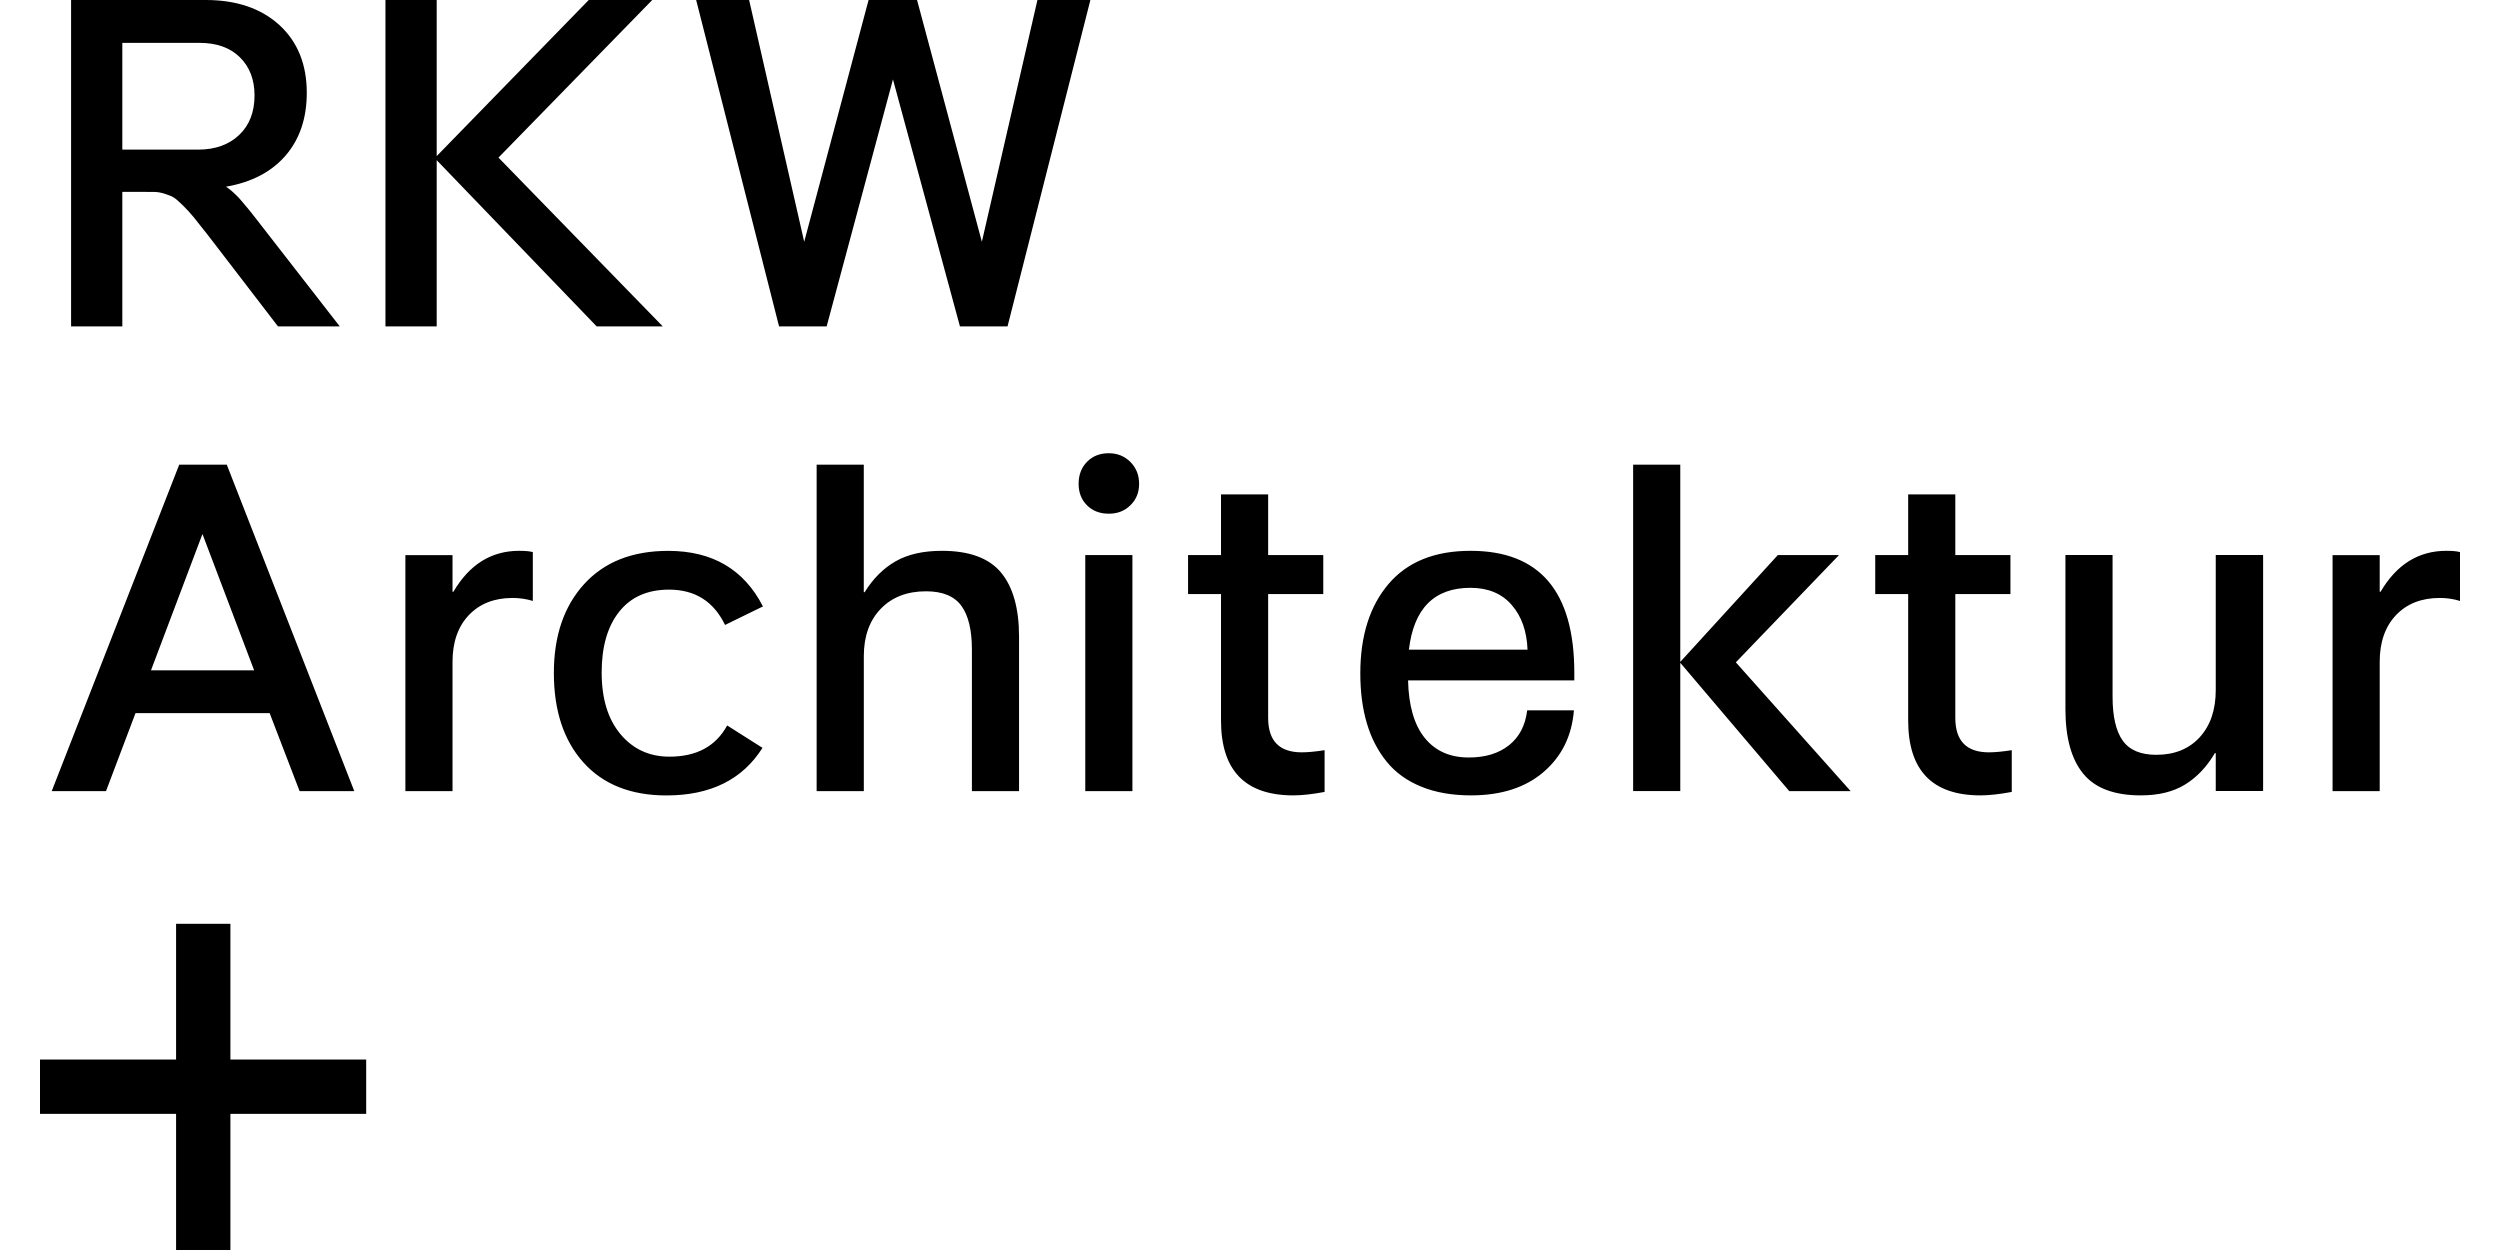 <?xml version="1.0" encoding="utf-8"?>
<!-- Generator: Adobe Illustrator 25.4.1, SVG Export Plug-In . SVG Version: 6.00 Build 0)  -->
<svg version="1.1" id="Ebene_1" xmlns="http://www.w3.org/2000/svg" xmlns:xlink="http://www.w3.org/1999/xlink" x="0px" y="0px"
	 viewBox="0 0 566.93 283.46" style="enable-background:new 0 0 566.93 283.46;" xml:space="preserve">
<g>
	<g>
		<polygon points="39.93,252.6 39.93,283.46 52.25,283.46 52.25,252.6 83.04,252.6 83.04,240.28 52.25,240.28 52.25,209.49 
			39.93,209.49 39.93,240.28 9.07,240.28 9.07,252.6 39.93,252.6 		"/>
	</g>
	<path d="M24.04,179.4l6.69-17.68h30.42l6.79,17.68h12.4l-28.91-74.02H40.64L11.73,179.4H24.04L24.04,179.4z M45.91,121.1
		l11.72,30.91H34.24L45.91,121.1L45.91,121.1z M102.62,179.4v-29.3c0-4.49,1.24-8.03,3.71-10.62c2.47-2.59,5.78-3.88,9.91-3.88
		c1.63,0,3.16,0.23,4.59,0.68V125.2c-0.68-0.2-1.73-0.29-3.12-0.29c-6.28,0-11.25,3.09-14.89,9.28h-0.2v-8.3H91.93v53.52H102.62
		L102.62,179.4z M151.82,171.59c-4.56,0-8.26-1.7-11.11-5.1c-2.85-3.4-4.27-8.06-4.27-13.99c0-5.86,1.33-10.46,3.98-13.79
		c2.65-3.34,6.42-5,11.3-5c5.89,0,10.12,2.67,12.7,8.01l8.59-4.2c-4.3-8.4-11.46-12.6-21.48-12.6c-8.14,0-14.49,2.51-19.07,7.54
		c-4.57,5.03-6.86,11.74-6.86,20.14c0,8.56,2.24,15.33,6.71,20.31c4.48,4.98,10.75,7.47,18.82,7.47c9.99,0,17.25-3.6,21.78-10.79
		l-8.01-5.08C162.33,169.23,157.97,171.59,151.82,171.59L151.82,171.59L151.82,171.59z M195.89,179.4v-30.61
		c0-4.49,1.28-8.07,3.83-10.72c2.55-2.65,5.98-3.98,10.28-3.98c3.71,0,6.37,1.08,7.98,3.25c1.61,2.17,2.42,5.49,2.42,9.99v32.08
		h10.69v-35.01c0-6.44-1.37-11.3-4.1-14.58c-2.73-3.27-7.19-4.91-13.38-4.91c-4.23,0-7.73,0.79-10.5,2.37
		c-2.77,1.58-5.11,3.91-7.03,7.01h-0.2v-28.91h-10.69v74.02H195.89L195.89,179.4z M256.34,114.58c1.32-1.28,1.98-2.9,1.98-4.86
		c0-1.98-0.66-3.64-1.98-4.96c-1.32-1.32-2.95-1.98-4.91-1.98c-2.02,0-3.66,0.65-4.93,1.95c-1.27,1.3-1.9,2.96-1.9,4.98
		c0,1.99,0.63,3.61,1.9,4.88c1.27,1.27,2.91,1.9,4.93,1.9C253.39,116.51,255.02,115.87,256.34,114.58L256.34,114.58z M256.8,179.4
		v-53.52h-10.69v53.52H256.8L256.8,179.4z M293.3,180.37c1.92,0,4.28-0.26,7.08-0.78v-9.47c-2.12,0.33-3.84,0.49-5.18,0.49
		c-5.08,0-7.62-2.6-7.62-7.81v-28.08h12.5v-8.84h-12.5v-13.77h-10.69v13.77h-7.47v8.84h7.47v28.66
		C276.89,174.71,282.36,180.37,293.3,180.37L293.3,180.37L293.3,180.37z M342.2,169c-2.34,1.86-5.39,2.78-9.13,2.78
		c-4.26,0-7.59-1.48-9.98-4.44c-2.39-2.96-3.65-7.31-3.78-13.04h37.7v-1.71c0-18.46-7.84-27.68-23.53-27.68
		c-8.14,0-14.34,2.51-18.6,7.52c-4.26,5.01-6.4,11.77-6.4,20.26c0,4.23,0.5,8.02,1.49,11.35c0.99,3.34,2.49,6.23,4.49,8.69
		c2,2.46,4.61,4.35,7.84,5.66c3.22,1.32,6.98,1.98,11.28,1.98c6.87,0,12.36-1.77,16.48-5.32c4.12-3.55,6.4-8.2,6.86-13.96h-10.6
		C345.91,164.51,344.54,167.14,342.2,169L342.2,169z M333.46,133.3c3.97,0,7.08,1.29,9.33,3.86c2.25,2.57,3.45,5.96,3.61,10.16
		h-26.9C320.6,137.98,325.26,133.3,333.46,133.3L333.46,133.3L333.46,133.3z M381.04,179.4v-29.1l24.71,29.1h13.92l-26.03-29.2
		l23.39-24.32h-13.87l-22.12,24.22v-44.73h-10.69v74.02H381.04L381.04,179.4z M449.13,180.37c1.92,0,4.28-0.26,7.08-0.78v-9.47
		c-2.12,0.33-3.84,0.49-5.18,0.49c-5.08,0-7.62-2.6-7.62-7.81v-28.08h12.5v-8.84h-12.5v-13.77h-10.69v13.77h-7.47v8.84h7.47v28.66
		C432.72,174.71,438.19,180.37,449.13,180.37L449.13,180.37L449.13,180.37z M472.41,175.44c2.68,3.29,7.04,4.93,13.06,4.93
		c4.04,0,7.39-0.82,10.06-2.47c2.67-1.64,4.91-4.01,6.74-7.11h0.2v8.59h10.74v-53.52h-10.74v30.61c0,4.49-1.21,8.06-3.64,10.72
		c-2.43,2.65-5.71,3.98-9.84,3.98c-3.55,0-6.09-1.07-7.62-3.22c-1.53-2.15-2.3-5.47-2.3-9.96v-32.13h-10.69v35.01
		C468.39,167.31,469.73,172.16,472.41,175.44L472.41,175.44z M539.65,179.4v-29.3c0-4.49,1.24-8.03,3.71-10.62
		c2.47-2.59,5.78-3.88,9.91-3.88c1.63,0,3.16,0.23,4.59,0.68V125.2c-0.68-0.2-1.73-0.29-3.12-0.29c-6.28,0-11.25,3.09-14.89,9.28
		h-0.2v-8.3h-10.69v53.52H539.65L539.65,179.4z"/>
	<path d="M27.74,74.02V43.51h4.39c1.37,0,2.38,0.01,3.03,0.02c0.65,0.02,1.42,0.16,2.29,0.44c0.88,0.28,1.55,0.56,2,0.85
		c0.46,0.29,1.14,0.89,2.05,1.78c0.91,0.9,1.73,1.8,2.47,2.71c0.73,0.91,1.81,2.28,3.25,4.1l15.82,20.61h14.01L58.56,50.24
		c-0.13-0.16-0.39-0.5-0.78-1c-0.39-0.5-0.65-0.84-0.78-1c-0.13-0.16-0.37-0.46-0.73-0.9c-0.36-0.44-0.61-0.74-0.76-0.9
		c-0.15-0.16-0.37-0.43-0.68-0.81c-0.31-0.37-0.55-0.65-0.73-0.83c-0.18-0.18-0.41-0.41-0.68-0.68c-0.28-0.28-0.52-0.5-0.73-0.68
		c-0.21-0.18-0.44-0.37-0.68-0.56c-0.24-0.2-0.5-0.37-0.76-0.54c5.83-1.01,10.33-3.37,13.53-7.08c3.19-3.71,4.79-8.45,4.79-14.21
		c0-6.45-2.07-11.56-6.2-15.36C59.21,1.9,53.64,0,46.64,0H16.12v74.02H27.74L27.74,74.02z M27.74,9.72h17.48
		c3.91,0,6.97,1.09,9.18,3.27c2.21,2.18,3.32,5.06,3.32,8.64c0,3.78-1.16,6.77-3.49,8.98c-2.33,2.21-5.43,3.32-9.3,3.32H27.74V9.72
		L27.74,9.72z M99.03,74.02v-37.7l36.28,37.7h14.99l-37.26-38.28L147.91,0h-14.4L99.03,35.4V0H87.41v74.02H99.03L99.03,74.02z
		 M187.46,74.02l15.04-56.01l15.19,56.01h10.79L247.27,0h-12.01l-12.6,54.83L207.96,0h-10.99l-14.6,54.83L169.88,0h-12.01
		l18.8,74.02H187.46L187.46,74.02z"/>
</g>
<g>
</g>
<g>
</g>
<g>
</g>
<g>
</g>
<g>
</g>
<g>
</g>
</svg>
